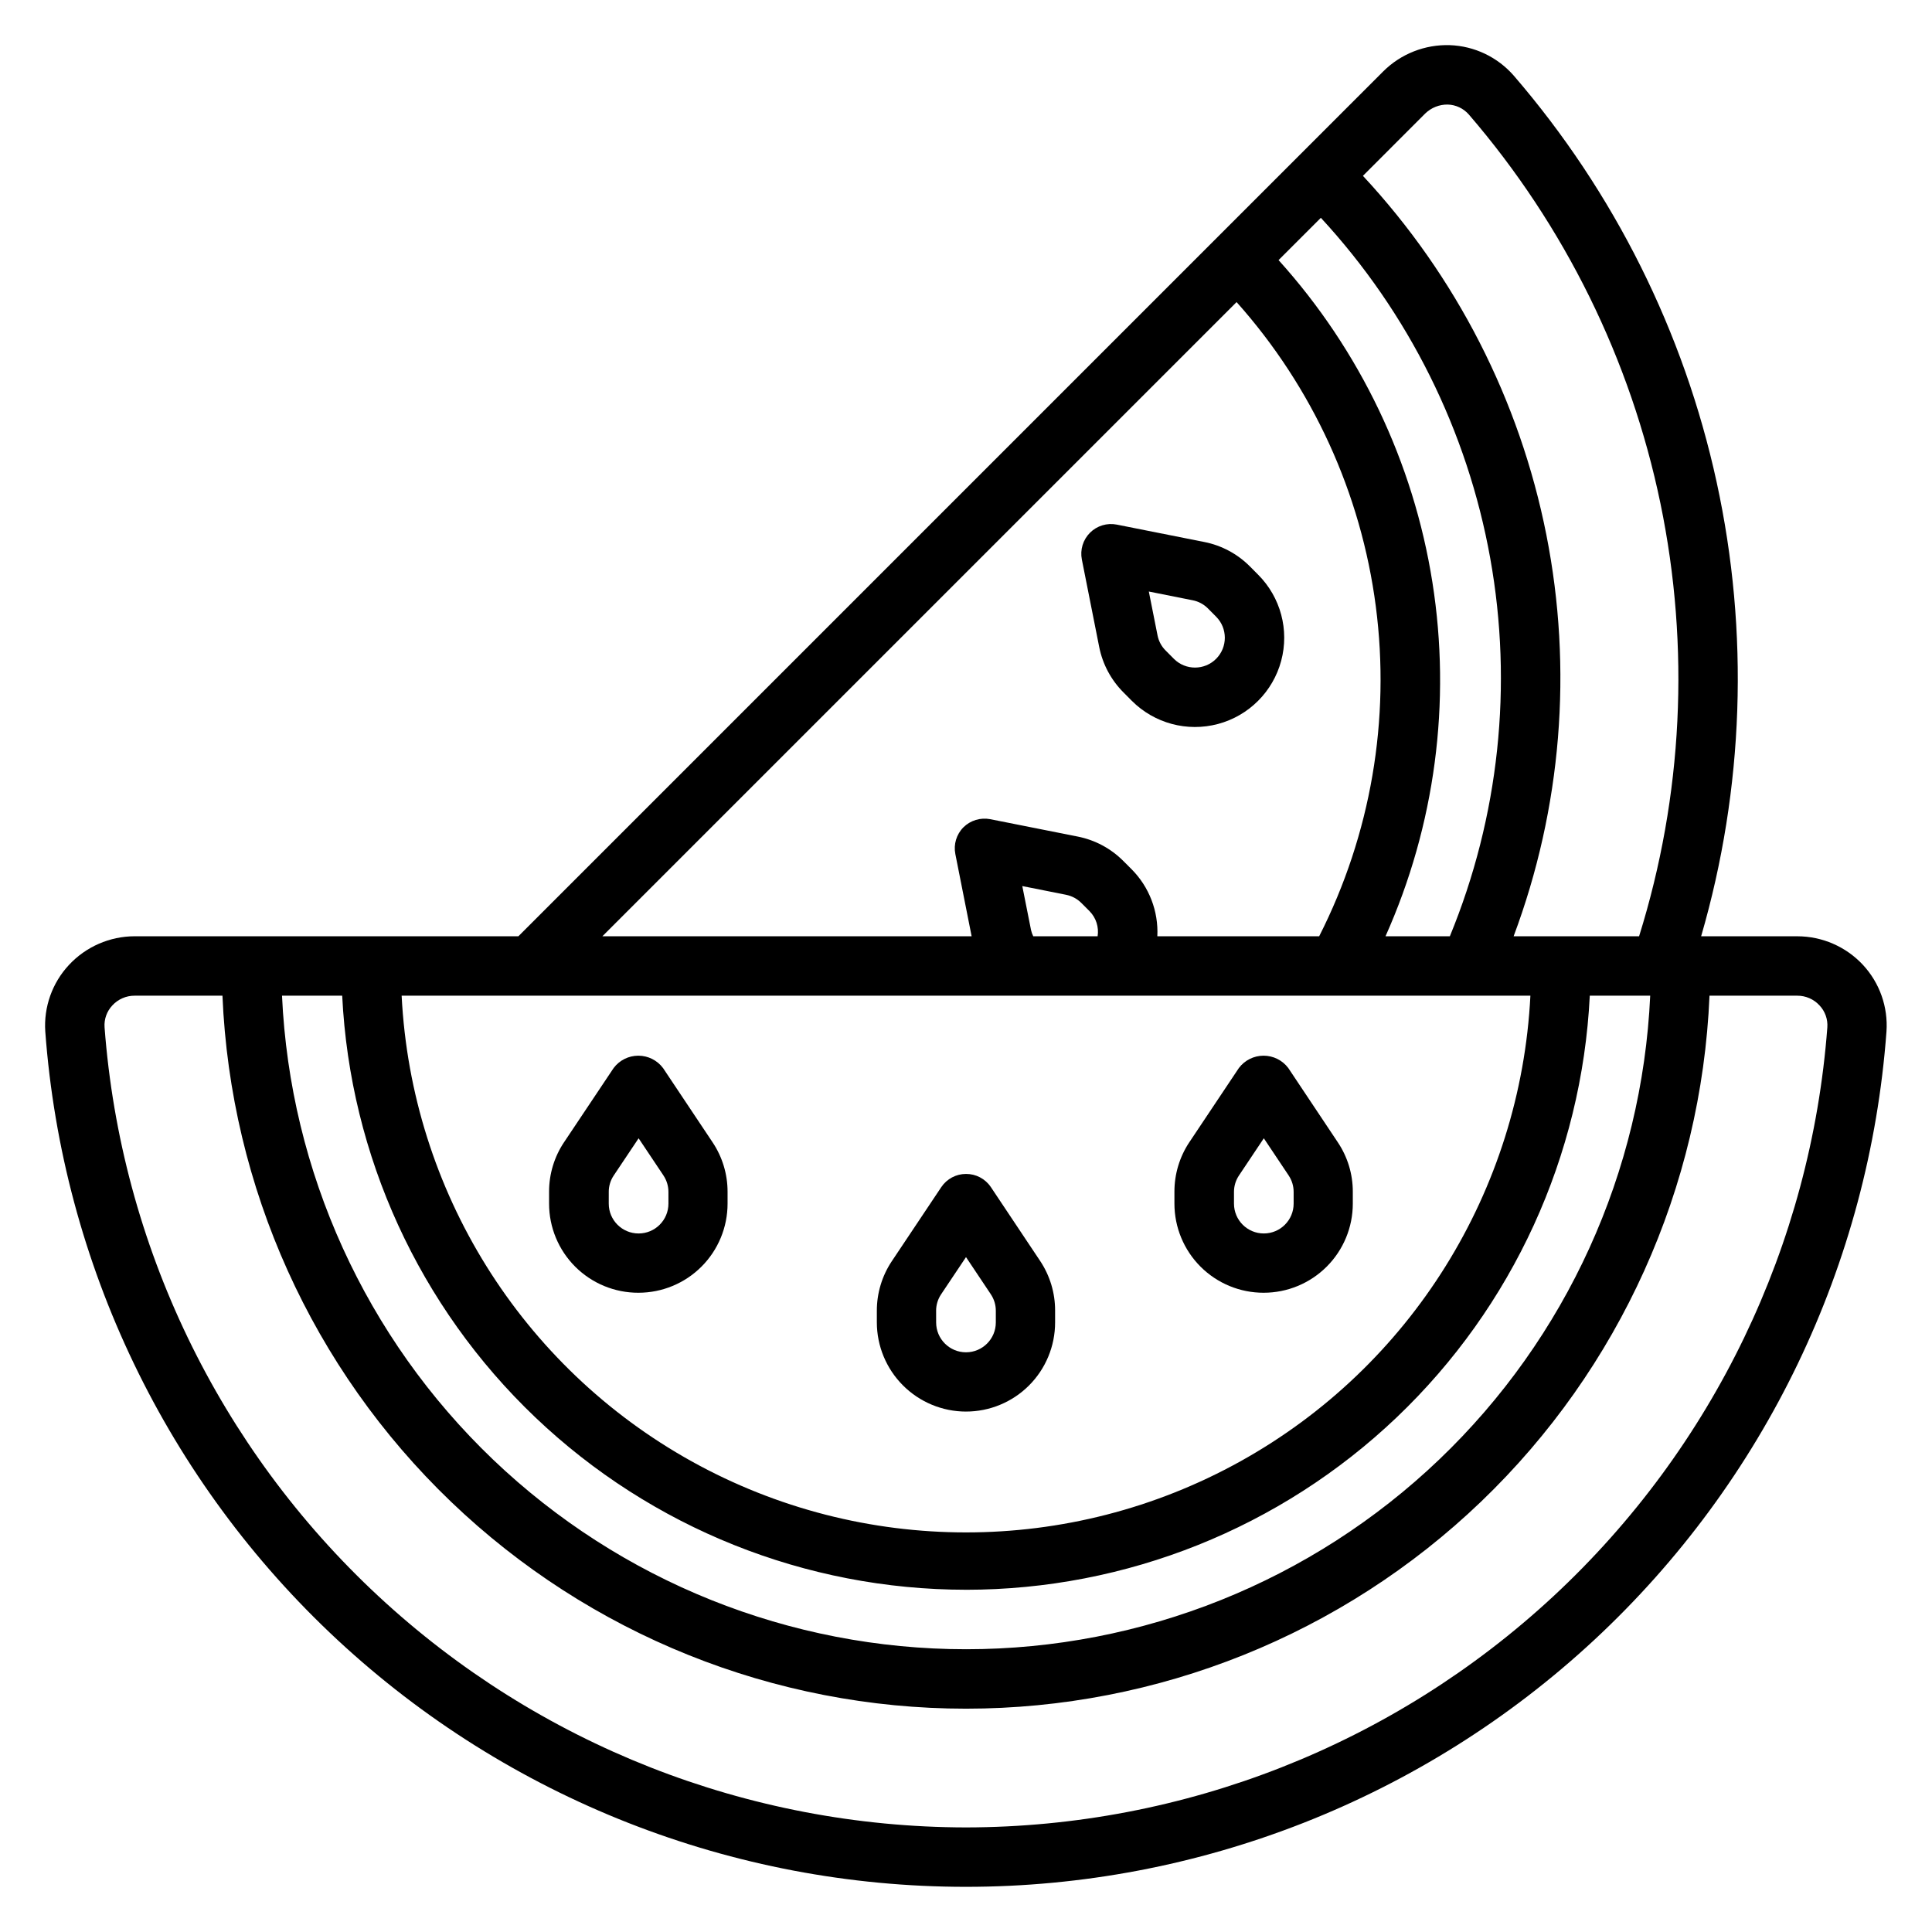 <?xml version="1.0" encoding="UTF-8"?>
<!-- Uploaded to: SVG Repo, www.svgrepo.com, Generator: SVG Repo Mixer Tools -->
<svg fill="#000000" width="800px" height="800px" version="1.1" viewBox="144 144 512 512" xmlns="http://www.w3.org/2000/svg">
 <g>
  <path d="m637.69 399.69c-4.5-4.82-10.793-7.559-17.383-7.566h-25.488c11.371-39.145 12.785-80.512 4.113-120.34-8.672-39.828-27.152-76.863-53.77-107.74-4.293-4.918-10.426-7.844-16.949-8.078-6.582-0.207-12.961 2.301-17.633 6.945l-229.2 229.21h-101.7c-6.59 0.012-12.887 2.754-17.383 7.574-4.457 4.766-6.738 11.168-6.297 17.68 4.539 61.602 32.215 119.21 77.469 161.25 45.25 42.039 104.73 65.406 166.5 65.406 61.766 0 121.25-23.367 166.5-65.406 45.25-42.043 72.926-99.648 77.465-161.25 0.453-6.508-1.809-12.91-6.25-17.688zm-220.46-9.242-2.312-11.629 11.617 2.312v0.004c1.523 0.305 2.922 1.051 4.023 2.148l2.188 2.188v0.004c1.723 1.754 2.512 4.219 2.133 6.648h-17.059c-0.262-0.531-0.461-1.094-0.59-1.676zm132.34 17.422c-2.598 51.648-31.656 98.305-76.871 123.41-45.215 25.102-100.18 25.102-145.39 0-45.211-25.105-74.273-71.762-76.871-123.41zm-21.309-15.742-17.09-0.004c13.145-29.402 17.461-61.992 12.43-93.805-5.027-31.812-19.195-61.48-40.77-85.391l11.211-11.203c23.254 25.176 38.828 56.477 44.883 90.211 6.059 33.734 2.344 68.496-10.703 100.19zm-128.26 173.18c42.492-0.016 83.355-16.371 114.12-45.676 30.773-29.309 49.098-69.324 51.188-111.77h16.012c-2.133 46.648-22.164 90.684-55.93 122.94s-78.664 50.262-125.36 50.262-91.602-18.004-125.37-50.262c-33.766-32.258-53.797-76.293-55.926-122.94h15.949c2.086 42.441 20.414 82.457 51.184 111.76 30.773 29.309 71.633 45.66 114.13 45.68zm121.71-391.24c1.594-1.539 3.731-2.387 5.945-2.359 2.16 0.059 4.195 1.023 5.613 2.652 25.398 29.477 42.871 64.938 50.762 103.04 7.891 38.102 5.945 77.586-5.656 114.72h-33.25c12.719-33.984 15.723-70.84 8.668-106.43-7.055-35.598-23.883-68.523-48.605-95.09zm-50.004 49.988c20.137 22.559 32.996 50.668 36.898 80.656 3.906 29.984-1.328 60.449-15.012 87.41h-42.887c0.324-6.625-2.16-13.082-6.84-17.781l-2.18-2.18h-0.004c-3.293-3.312-7.504-5.562-12.09-6.465l-23.184-4.606c-2.57-0.488-5.219 0.312-7.086 2.148-1.852 1.859-2.656 4.516-2.148 7.086l4.316 21.797h-97.852zm-71.711 404.23c-57.77-0.078-113.38-21.961-155.7-61.273s-68.25-93.156-72.586-150.76c-0.16-2.152 0.598-4.269 2.086-5.832 1.516-1.637 3.648-2.562 5.879-2.551h23.277c2.133 50.828 23.824 98.867 60.543 134.08 36.719 35.211 85.621 54.867 136.5 54.867 50.871 0 99.777-19.656 136.5-54.867 36.715-35.211 58.406-83.25 60.539-134.08h23.277c2.227-0.008 4.356 0.922 5.863 2.559 1.488 1.566 2.246 3.688 2.086 5.84-4.336 57.598-30.258 111.43-72.578 150.74-42.32 39.309-97.918 61.191-155.68 61.277z"/>
  <path d="m400 518.08c6.262 0 12.27-2.488 16.699-6.918 4.426-4.426 6.914-10.434 6.914-16.699v-3.148c0.012-4.66-1.359-9.219-3.934-13.105l-13.129-19.68h-0.004c-1.477-2.16-3.934-3.441-6.547-3.426-2.629 0-5.082 1.309-6.543 3.488l-13.145 19.68c-2.578 3.883-3.945 8.441-3.938 13.098v3.094c0.012 6.262 2.504 12.262 6.934 16.691 4.426 4.426 10.43 6.918 16.691 6.926zm-7.918-26.719h-0.004c0-1.547 0.461-3.062 1.324-4.352l6.598-9.863 6.582 9.855h-0.004c0.867 1.289 1.328 2.809 1.324 4.359v3.102c0 4.367-3.539 7.91-7.906 7.91-4.367 0-7.91-3.543-7.91-7.91z"/>
  <path d="m478.89 486.59c6.266 0 12.273-2.488 16.699-6.918 4.43-4.426 6.918-10.434 6.918-16.695v-3.152c0.008-4.664-1.375-9.23-3.977-13.105l-13.121-19.68c-1.547-2.062-3.973-3.273-6.551-3.273-2.574 0-5.004 1.211-6.547 3.273l-13.137 19.68h-0.004c-2.574 3.883-3.945 8.441-3.934 13.098v3.16c0 6.269 2.492 12.281 6.93 16.711s10.453 6.914 16.723 6.902zm-7.871-26.719v0.004c-0.004-1.555 0.457-3.074 1.324-4.363l6.582-9.855 6.59 9.863h-0.004c0.863 1.289 1.32 2.805 1.316 4.356v3.102c0 4.363-3.539 7.902-7.906 7.902-4.363 0-7.902-3.539-7.902-7.902z"/>
  <path d="m313.2 486.59c6.262 0 12.27-2.488 16.699-6.918 4.426-4.426 6.914-10.434 6.914-16.695v-3.152c0.004-4.664-1.379-9.227-3.973-13.105l-13.129-19.68h-0.004c-1.543-2.062-3.969-3.273-6.543-3.273-2.578 0-5.004 1.211-6.547 3.273l-13.121 19.641h-0.004c-2.598 3.879-3.984 8.445-3.981 13.113v3.184c0 6.273 2.496 12.293 6.941 16.723 4.445 4.43 10.469 6.91 16.746 6.891zm-7.871-26.719-0.004 0.004c-0.004-1.555 0.457-3.074 1.324-4.363l6.59-9.855 6.59 9.863h-0.004c0.859 1.289 1.316 2.805 1.316 4.356v3.102c0 4.367-3.539 7.906-7.906 7.906-4.367 0-7.91-3.539-7.91-7.906z"/>
  <path d="m435.3 315.46c0.91 4.574 3.16 8.773 6.461 12.066l2.188 2.203 0.004 0.004c5.973 5.977 14.68 8.309 22.844 6.125 8.16-2.184 14.539-8.559 16.727-16.719 2.191-8.164-0.141-16.871-6.117-22.848l-2.188-2.203c-3.297-3.305-7.504-5.555-12.082-6.457l-23.184-4.606c-2.578-0.508-5.238 0.301-7.094 2.156-1.855 1.859-2.664 4.519-2.156 7.094zm24.766-12.383c1.52 0.297 2.918 1.039 4.016 2.133l2.188 2.203c3.09 3.086 3.098 8.09 0.016 11.18s-8.086 3.098-11.18 0.016l-2.188-2.203c-1.105-1.094-1.855-2.492-2.156-4.016l-2.312-11.629z"/>
 </g>
</svg>
